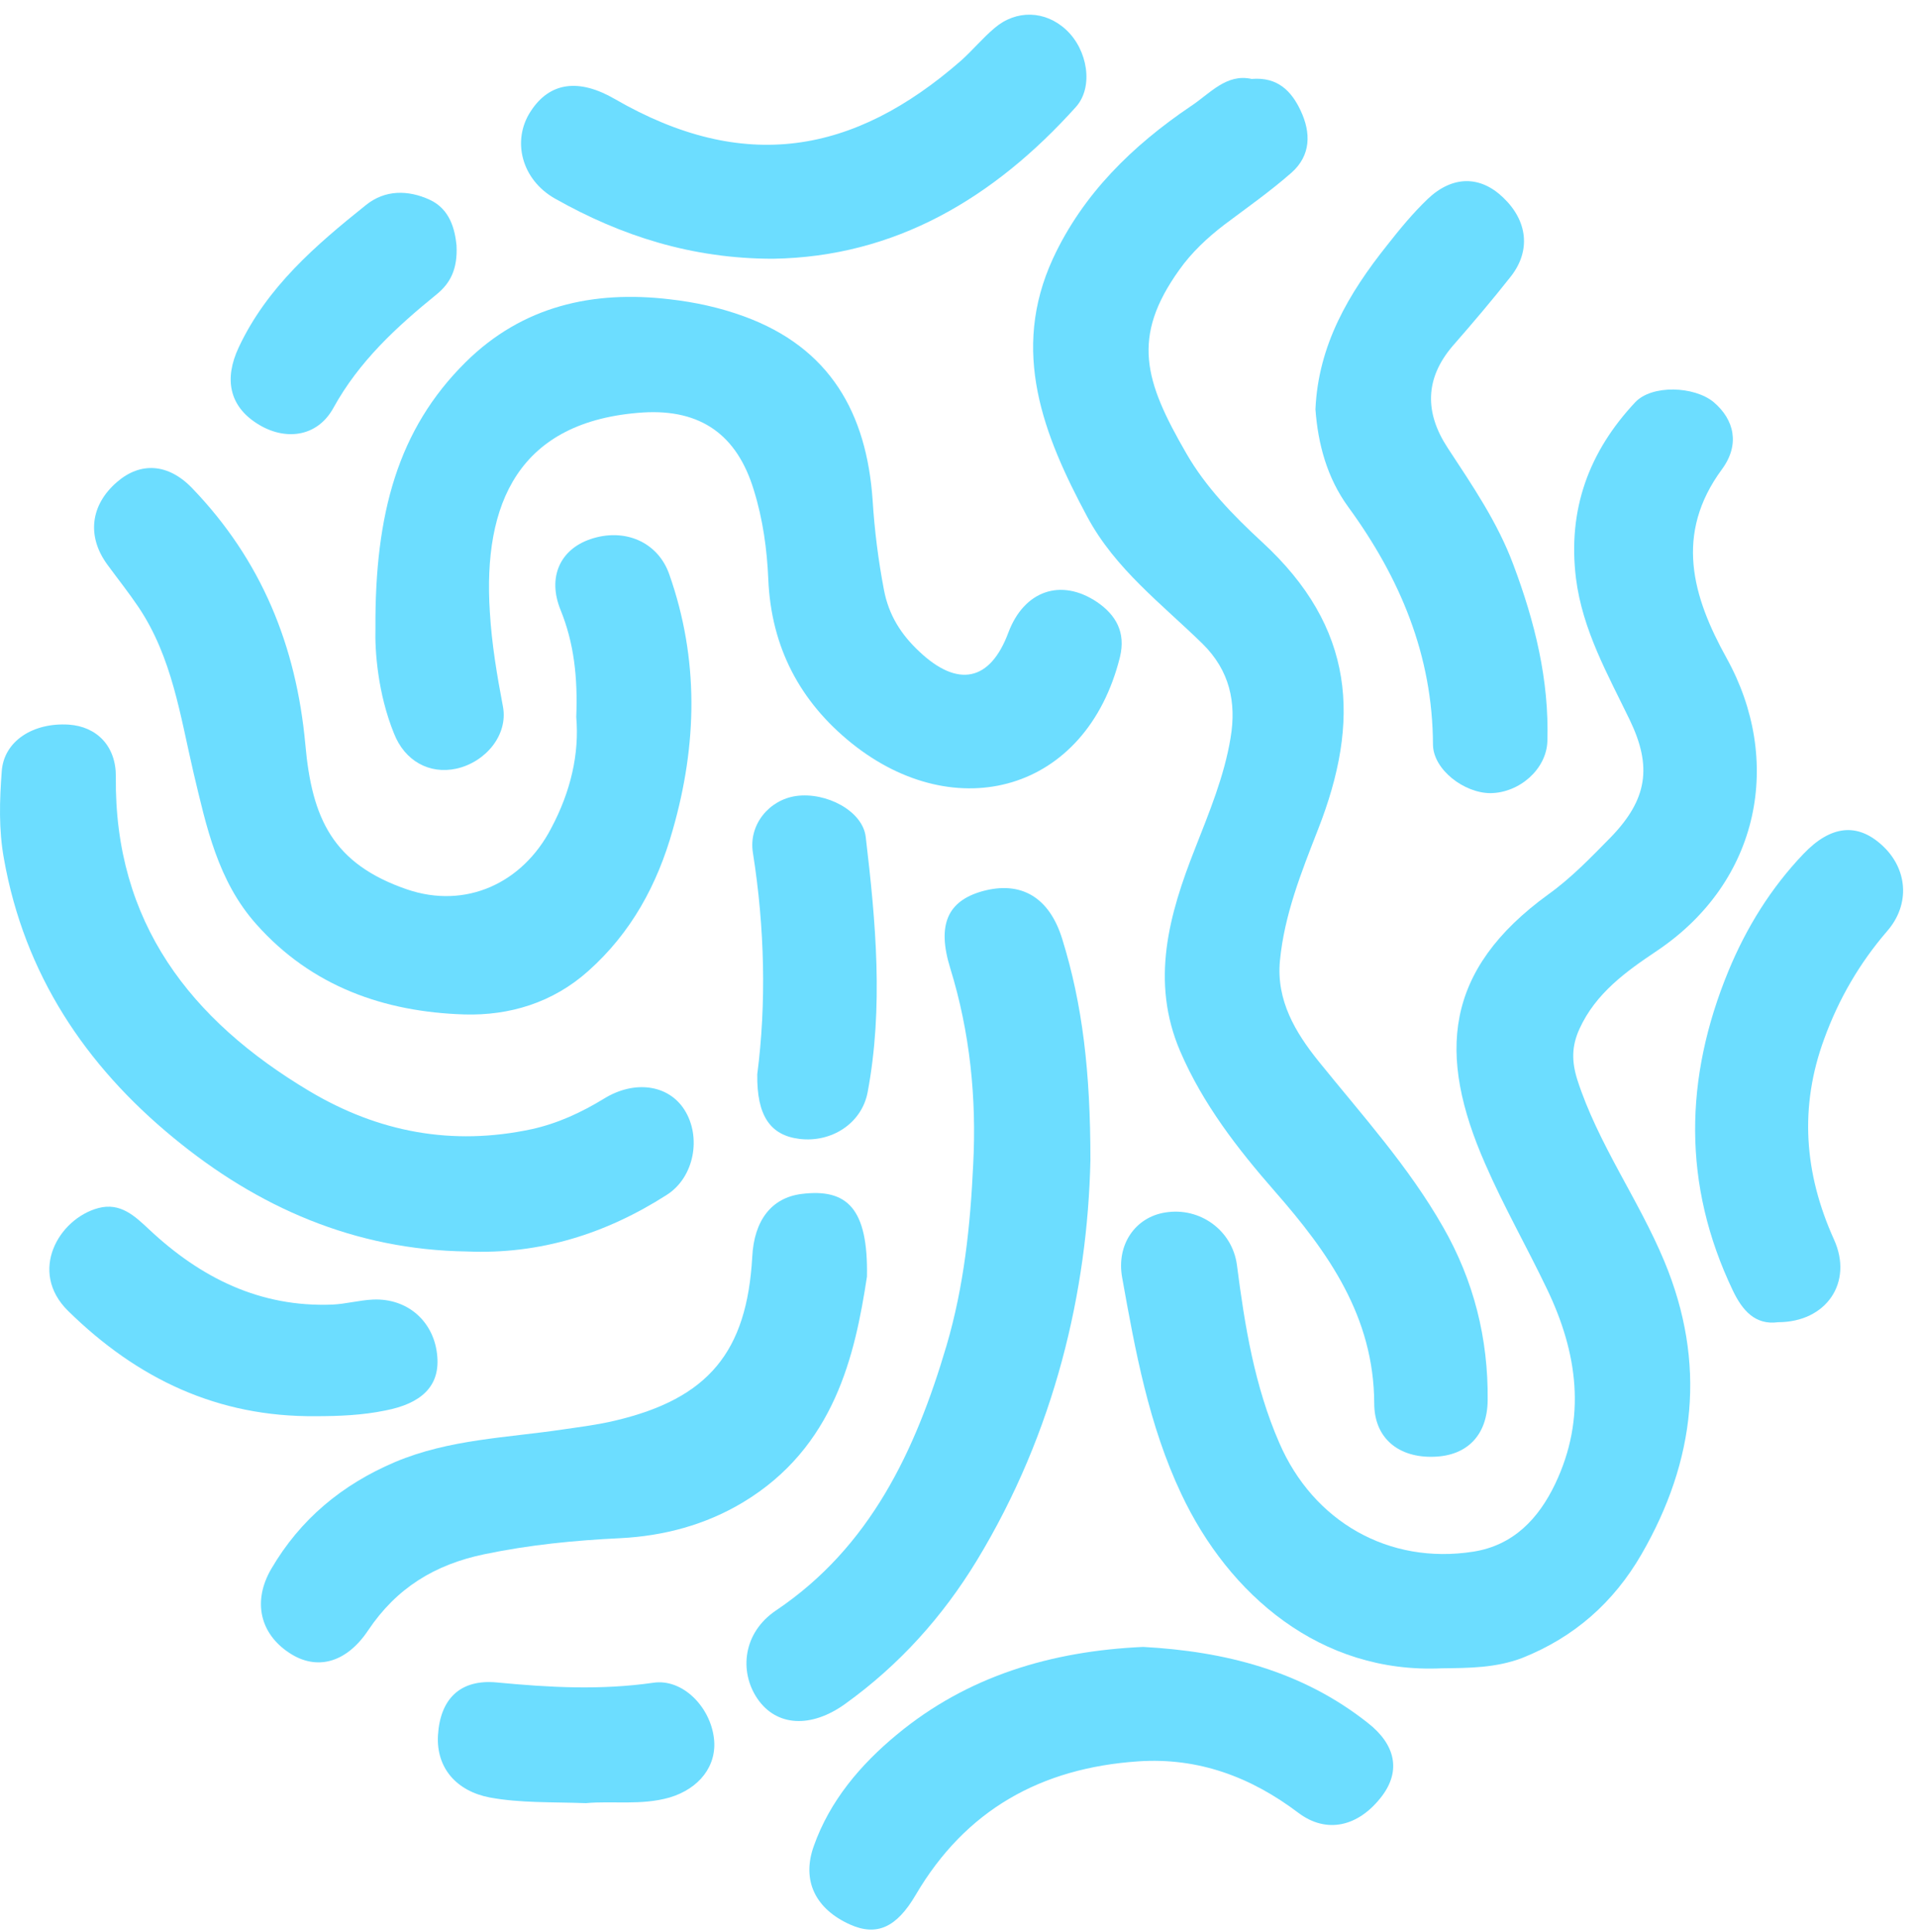 <svg xmlns="http://www.w3.org/2000/svg" width="129" height="130" viewBox="0 0 129 130" fill="none"><path d="M97.022 112.24C88.858 112.62 82.683 107.291 79.489 100.502C77.311 95.891 76.401 90.921 75.513 85.952C75.111 83.731 76.401 81.891 78.411 81.574C80.758 81.193 82.915 82.779 83.233 85.084C83.761 89.187 84.417 93.248 86.088 97.076C88.372 102.363 93.447 105.282 99.136 104.393C101.843 103.97 103.535 102.173 104.656 99.825C106.771 95.384 106.158 91.006 104.106 86.734C102.753 83.9 101.188 81.172 99.94 78.296C96.704 70.936 97.17 65.268 104.191 60.171C105.756 59.05 107.067 57.676 108.4 56.322C110.853 53.784 111.191 51.585 109.669 48.434C108.188 45.367 106.496 42.406 106.052 38.917C105.481 34.285 106.919 30.394 110.028 27.073C111.149 25.868 114.004 25.974 115.315 27.052C116.711 28.236 117.092 29.907 115.886 31.557C112.651 35.935 113.898 40.143 116.182 44.267C119.989 51.12 118.488 59.283 111.487 63.978C109.436 65.353 107.384 66.812 106.285 69.223C105.756 70.386 105.756 71.401 106.137 72.628C107.533 76.963 110.261 80.686 111.995 84.852C114.85 91.704 114.11 98.26 110.451 104.584C108.59 107.798 105.946 110.146 102.436 111.542C100.659 112.218 98.862 112.218 97.022 112.24Z" fill="#6CDDFF"></path><path d="M84.227 5.311C85.982 5.163 86.912 6.136 87.526 7.447C88.224 8.928 88.224 10.45 86.912 11.614C85.495 12.861 83.93 13.961 82.408 15.103C81.245 15.991 80.187 16.985 79.362 18.148C76.105 22.695 77.015 25.635 79.828 30.499C81.139 32.783 83 34.687 84.924 36.463C91.206 42.237 91.565 48.497 88.689 55.815C87.568 58.691 86.426 61.546 86.13 64.634C85.876 67.298 87.166 69.456 88.731 71.401C91.65 75.018 94.78 78.465 97.106 82.547C99.179 86.163 100.152 90.054 100.109 94.2C100.088 96.589 98.692 97.943 96.493 98.006C94.166 98.091 92.475 96.801 92.475 94.411C92.453 88.574 89.387 84.26 85.791 80.157C83.275 77.281 80.948 74.277 79.426 70.746C77.395 66.029 78.664 61.525 80.42 57.083C81.371 54.651 82.386 52.219 82.809 49.639C83.211 47.249 82.746 45.113 80.927 43.316C78.178 40.63 75.048 38.282 73.166 34.771C70.205 29.252 67.984 23.626 70.86 17.387C72.87 13.052 76.211 9.795 80.124 7.151C81.414 6.305 82.513 4.93 84.227 5.311Z" fill="#6CDDFF"></path><path d="M25.264 42.279C25.221 34.581 26.765 28.892 31.333 24.366C35.161 20.581 39.899 19.523 45.08 20.137C46.751 20.327 48.422 20.686 50.05 21.279C55.866 23.393 58.319 27.814 58.721 33.651C58.848 35.681 59.102 37.69 59.482 39.678C59.8 41.37 60.624 42.681 61.872 43.844C64.452 46.276 66.631 45.853 67.857 42.554C68.915 39.741 71.389 38.874 73.821 40.503C75.09 41.37 75.767 42.533 75.365 44.204C73.102 53.298 64.304 55.624 57.304 49.999C53.836 47.207 51.89 43.548 51.7 38.959C51.615 36.971 51.34 34.941 50.727 32.974C49.606 29.273 47.174 27.517 43.282 27.75C34.865 28.3 32.496 33.904 32.962 41.158C33.089 43.337 33.448 45.452 33.85 47.566C34.188 49.449 32.687 51.267 30.72 51.712C28.88 52.114 27.23 51.183 26.511 49.343C25.412 46.636 25.221 43.76 25.264 42.279Z" fill="#6CDDFF"></path><path d="M38.778 48.243C38.883 45.578 38.63 43.273 37.72 41.032C36.832 38.853 37.678 36.971 39.729 36.273C42.035 35.49 44.276 36.463 45.038 38.642C47.047 44.352 46.92 50.083 45.27 55.836C44.234 59.516 42.479 62.751 39.581 65.332C37.191 67.468 34.273 68.335 31.249 68.25C25.856 68.081 20.97 66.368 17.248 62.18C14.647 59.262 13.885 55.603 13.018 51.965C12.13 48.159 11.58 44.204 9.317 40.841C8.662 39.868 7.921 38.938 7.224 37.986C5.828 36.083 6.082 33.968 7.879 32.424C9.444 31.07 11.326 31.155 12.955 32.868C17.565 37.669 19.934 43.4 20.547 50.083C20.991 55.096 22.408 58.12 27.378 59.833C31.333 61.186 35.161 59.431 37.086 55.73C38.418 53.234 38.989 50.697 38.778 48.243Z" fill="#6CDDFF"></path><path d="M31.418 84.196C23.889 84.091 17.354 81.235 11.665 76.54C5.722 71.655 1.64 65.522 0.266 57.781C-0.094 55.815 -0.03 53.848 0.118 51.881C0.266 49.851 2.233 48.603 4.622 48.751C6.526 48.878 7.816 50.21 7.795 52.261C7.689 62.053 12.807 68.631 20.822 73.41C25.475 76.181 30.445 77.111 35.775 75.969C37.509 75.589 39.116 74.849 40.639 73.918C42.69 72.649 44.974 72.966 46.053 74.658C47.216 76.477 46.73 79.205 44.868 80.389C40.766 83.012 36.324 84.408 31.418 84.196Z" fill="#6CDDFF"></path><path d="M73.377 78.042C73.187 86.797 71.008 96.314 65.721 105.007C63.416 108.792 60.498 112.028 56.881 114.629C54.597 116.279 52.249 116.173 50.959 114.27C49.733 112.451 49.986 109.829 52.249 108.327C58.552 104.076 61.597 97.626 63.691 90.541C64.875 86.523 65.298 82.441 65.489 78.338C65.721 73.897 65.277 69.456 63.945 65.141C63.035 62.201 63.776 60.615 66.102 59.96C68.703 59.241 70.607 60.361 71.474 63.153C72.848 67.573 73.377 72.12 73.377 78.042Z" fill="#6CDDFF"></path><path d="M58.34 85.888C57.537 91.133 56.183 97.372 49.965 101.094C47.449 102.596 44.657 103.336 41.76 103.484C38.672 103.632 35.648 103.928 32.602 104.563C29.239 105.26 26.68 106.847 24.777 109.681C23.297 111.901 21.288 112.409 19.469 111.203C17.502 109.913 16.973 107.735 18.263 105.535C20.209 102.215 23.001 99.889 26.575 98.366C30.233 96.822 34.104 96.737 37.91 96.166C39.074 95.997 40.258 95.849 41.4 95.574C47.66 94.094 50.261 90.964 50.621 84.556C50.748 82.081 51.932 80.58 53.941 80.326C57.008 79.945 58.425 81.299 58.34 85.888Z" fill="#6CDDFF"></path><path d="M88.52 27.539C88.71 23.203 90.761 19.735 93.342 16.499C94.188 15.42 95.076 14.342 96.07 13.39C97.74 11.804 99.602 11.804 101.145 13.284C102.795 14.849 103.028 16.858 101.674 18.593C100.426 20.179 99.094 21.744 97.762 23.267C95.858 25.487 95.879 27.792 97.423 30.14C99.073 32.657 100.786 35.152 101.843 38.007C103.282 41.835 104.254 45.748 104.127 49.872C104.064 51.754 102.245 53.34 100.3 53.361C98.523 53.361 96.45 51.775 96.429 50.104C96.408 44.077 94.209 38.874 90.719 34.095C89.302 32.149 88.689 29.865 88.52 27.539Z" fill="#6CDDFF"></path><path d="M76.93 110.801C82.386 111.098 87.589 112.388 92.052 115.919C93.913 117.379 94.272 119.134 93.003 120.826C91.417 122.92 89.26 123.385 87.378 121.968C84.184 119.557 80.652 118.225 76.592 118.5C70.057 118.944 64.981 121.757 61.618 127.488C60.328 129.687 58.996 130.28 57.198 129.476C54.893 128.44 53.92 126.536 54.766 124.189C55.845 121.143 57.917 118.711 60.349 116.702C65.087 112.768 70.755 111.076 76.93 110.801Z" fill="#6CDDFF"></path><path d="M52.017 17.408C46.582 17.408 41.823 15.886 37.361 13.369C35.098 12.1 34.421 9.456 35.711 7.489C37.001 5.502 38.968 5.269 41.379 6.665C50.05 11.677 57.452 10.387 64.664 4.085C65.446 3.387 66.123 2.562 66.927 1.885C68.386 0.637 70.353 0.701 71.749 2.012C73.187 3.344 73.61 5.84 72.404 7.193C66.885 13.327 60.244 17.281 52.017 17.408Z" fill="#6CDDFF"></path><path d="M119.651 88.955C118.107 89.166 117.24 88.151 116.605 86.819C113.2 79.692 113.348 72.522 116.309 65.332C117.515 62.413 119.164 59.748 121.364 57.443C123.204 55.519 124.98 55.349 126.63 56.851C128.364 58.416 128.576 60.827 126.989 62.646C125.128 64.803 123.733 67.214 122.76 69.879C121.068 74.468 121.406 78.951 123.415 83.393C124.727 86.29 122.887 88.955 119.651 88.955Z" fill="#6CDDFF"></path><path d="M21.245 95.278C14.668 95.342 9.254 92.783 4.58 88.193C1.894 85.55 3.946 81.997 6.61 81.278C8.112 80.876 9.085 81.828 10.037 82.716C13.505 85.973 17.502 87.961 22.366 87.77C23.276 87.728 24.185 87.474 25.095 87.432C27.463 87.326 29.261 88.955 29.43 91.302C29.578 93.269 28.351 94.432 25.919 94.897C24.375 95.215 22.81 95.278 21.245 95.278Z" fill="#6CDDFF"></path><path d="M50.959 72.268C51.573 67.531 51.467 62.434 50.663 57.358C50.367 55.476 51.763 53.805 53.582 53.552C55.591 53.277 58.044 54.546 58.256 56.301C58.932 62.011 59.461 67.764 58.383 73.495C57.981 75.589 55.95 76.879 53.815 76.625C51.848 76.392 50.917 75.081 50.959 72.268Z" fill="#6CDDFF"></path><path d="M30.72 16.499C30.805 18.106 30.297 19.058 29.388 19.798C26.681 21.998 24.164 24.303 22.43 27.454C21.33 29.442 19.131 29.675 17.291 28.49C15.43 27.306 15.07 25.487 16.064 23.372C17.967 19.312 21.245 16.499 24.629 13.792C25.919 12.756 27.463 12.777 28.901 13.432C30.297 14.067 30.614 15.463 30.72 16.499Z" fill="#6CDDFF"></path><path d="M39.433 121.312C37.128 121.228 35.034 121.312 32.962 120.932C30.741 120.509 29.345 118.965 29.472 116.744C29.62 114.312 30.953 112.959 33.427 113.191C36.959 113.53 40.427 113.72 43.959 113.212C45.926 112.916 47.787 114.82 48.041 116.935C48.273 118.796 47.047 120.34 45.059 120.932C43.134 121.482 41.167 121.143 39.433 121.312Z" fill="#6CDDFF"></path></svg>